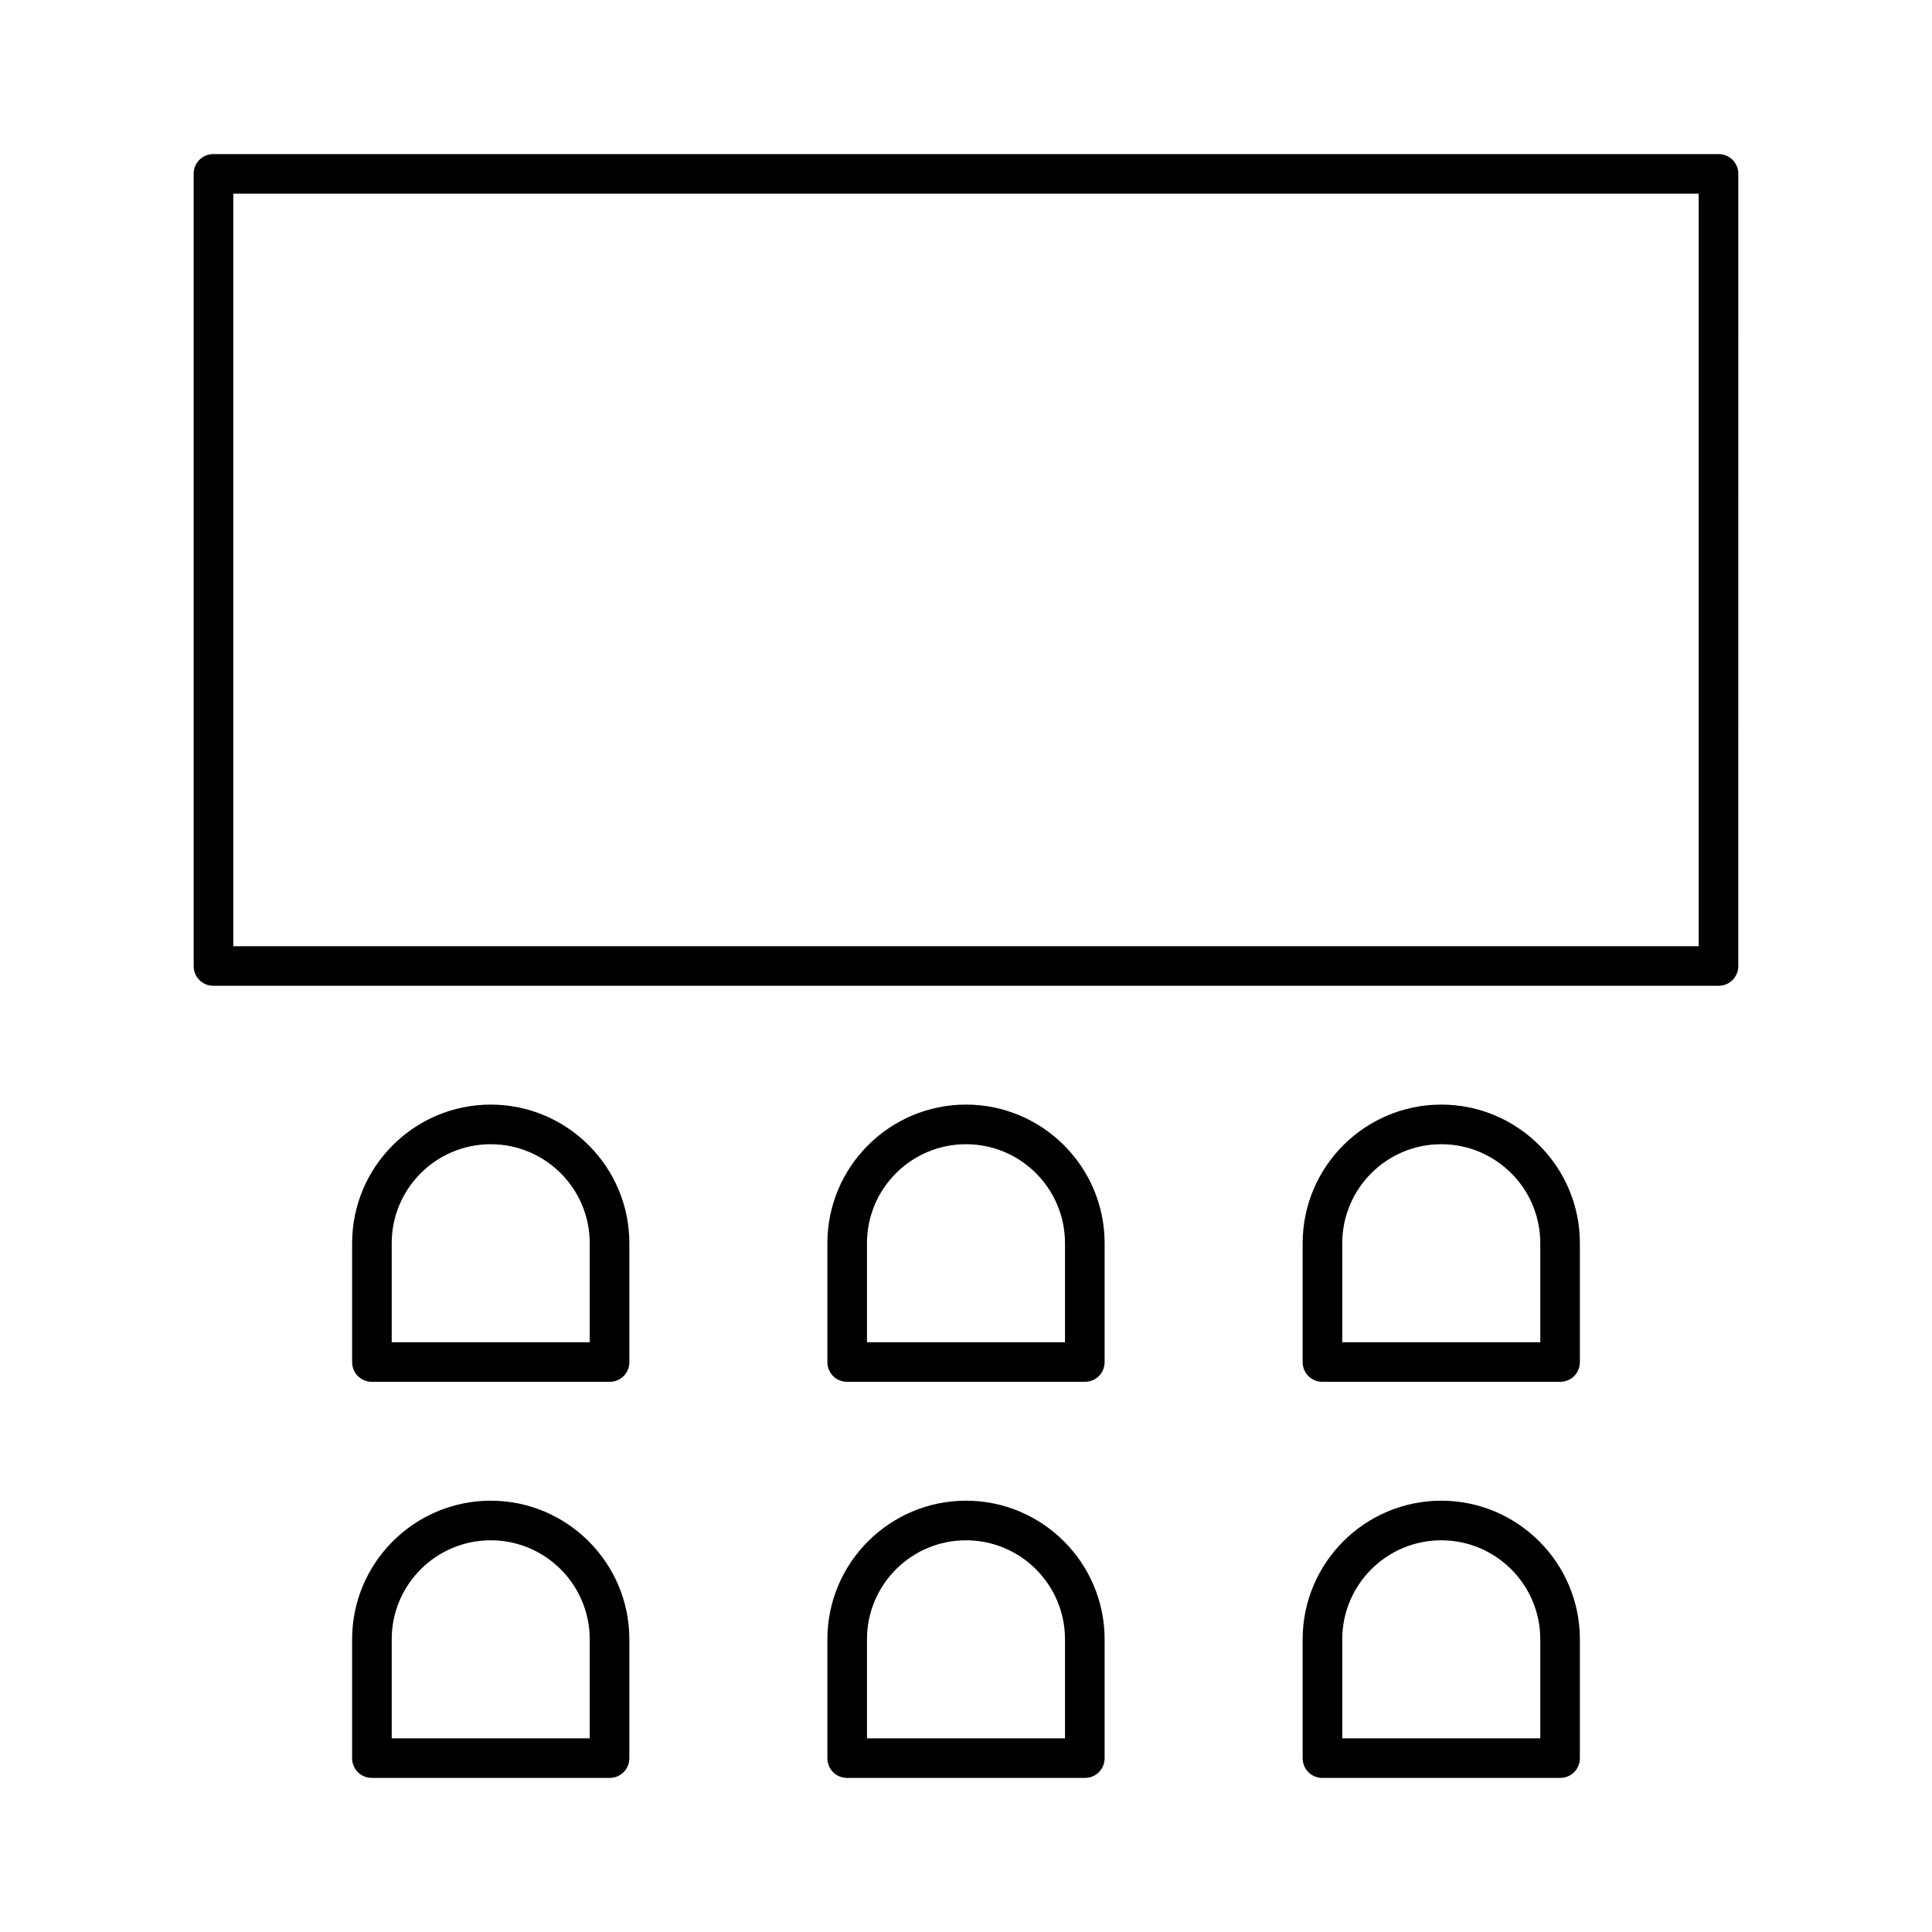 <?xml version="1.0" encoding="UTF-8"?>
<!-- Uploaded to: SVG Repo, www.svgrepo.com, Generator: SVG Repo Mixer Tools -->
<svg fill="#000000" width="800px" height="800px" version="1.1" viewBox="144 144 512 512" xmlns="http://www.w3.org/2000/svg">
 <g>
  <path d="m274.05 436.73c-20.258 0-36.734 16.48-36.734 36.734v31.488c0 2.938 2.309 5.246 5.246 5.246h62.977c2.938 0 5.246-2.309 5.246-5.246v-31.488c0-20.254-16.477-36.734-36.734-36.734zm26.238 62.977h-52.48v-26.238c0-14.484 11.754-26.238 26.238-26.238s26.238 11.754 26.238 26.238z"/>
  <path d="m400 436.73c-20.258 0-36.734 16.48-36.734 36.734v31.488c0 2.938 2.309 5.246 5.246 5.246h62.977c2.938 0 5.246-2.309 5.246-5.246v-31.488c0-20.254-16.48-36.734-36.734-36.734zm26.238 62.977h-52.48v-26.238c0-14.484 11.754-26.238 26.238-26.238s26.238 11.754 26.238 26.238z"/>
  <path d="m525.95 436.73c-20.258 0-36.734 16.48-36.734 36.734v31.488c0 2.938 2.309 5.246 5.246 5.246h62.977c2.938 0 5.246-2.309 5.246-5.246v-31.488c0.004-20.254-16.477-36.734-36.734-36.734zm26.242 62.977h-52.48v-26.238c0-14.484 11.754-26.238 26.238-26.238s26.238 11.754 26.238 26.238z"/>
  <path d="m274.05 541.7c-20.258 0-36.734 16.48-36.734 36.734v31.488c0 2.938 2.309 5.246 5.246 5.246h62.977c2.938 0 5.246-2.309 5.246-5.246v-31.488c0-20.258-16.477-36.734-36.734-36.734zm26.238 62.977h-52.48v-26.242c0-14.484 11.754-26.238 26.238-26.238s26.238 11.754 26.238 26.238z"/>
  <path d="m400 541.7c-20.258 0-36.734 16.48-36.734 36.734v31.488c0 2.938 2.309 5.246 5.246 5.246h62.977c2.938 0 5.246-2.309 5.246-5.246v-31.488c0-20.258-16.48-36.734-36.734-36.734zm26.238 62.977h-52.48v-26.242c0-14.484 11.754-26.238 26.238-26.238s26.238 11.754 26.238 26.238z"/>
  <path d="m525.95 541.7c-20.258 0-36.734 16.48-36.734 36.734v31.488c0 2.938 2.309 5.246 5.246 5.246h62.977c2.938 0 5.246-2.309 5.246-5.246v-31.488c0.004-20.258-16.477-36.734-36.734-36.734zm26.242 62.977h-52.48v-26.242c0-14.484 11.754-26.238 26.238-26.238s26.238 11.754 26.238 26.238z"/>
  <path d="m599.42 184.83h-398.85c-2.938 0-5.25 2.312-5.25 5.25v209.92c0 2.938 2.309 5.246 5.246 5.246h398.85c2.938 0 5.246-2.309 5.246-5.246l0.008-209.92c0-2.938-2.309-5.25-5.25-5.25zm-5.246 209.92h-388.35v-199.43h388.35z"/>
 </g>
</svg>